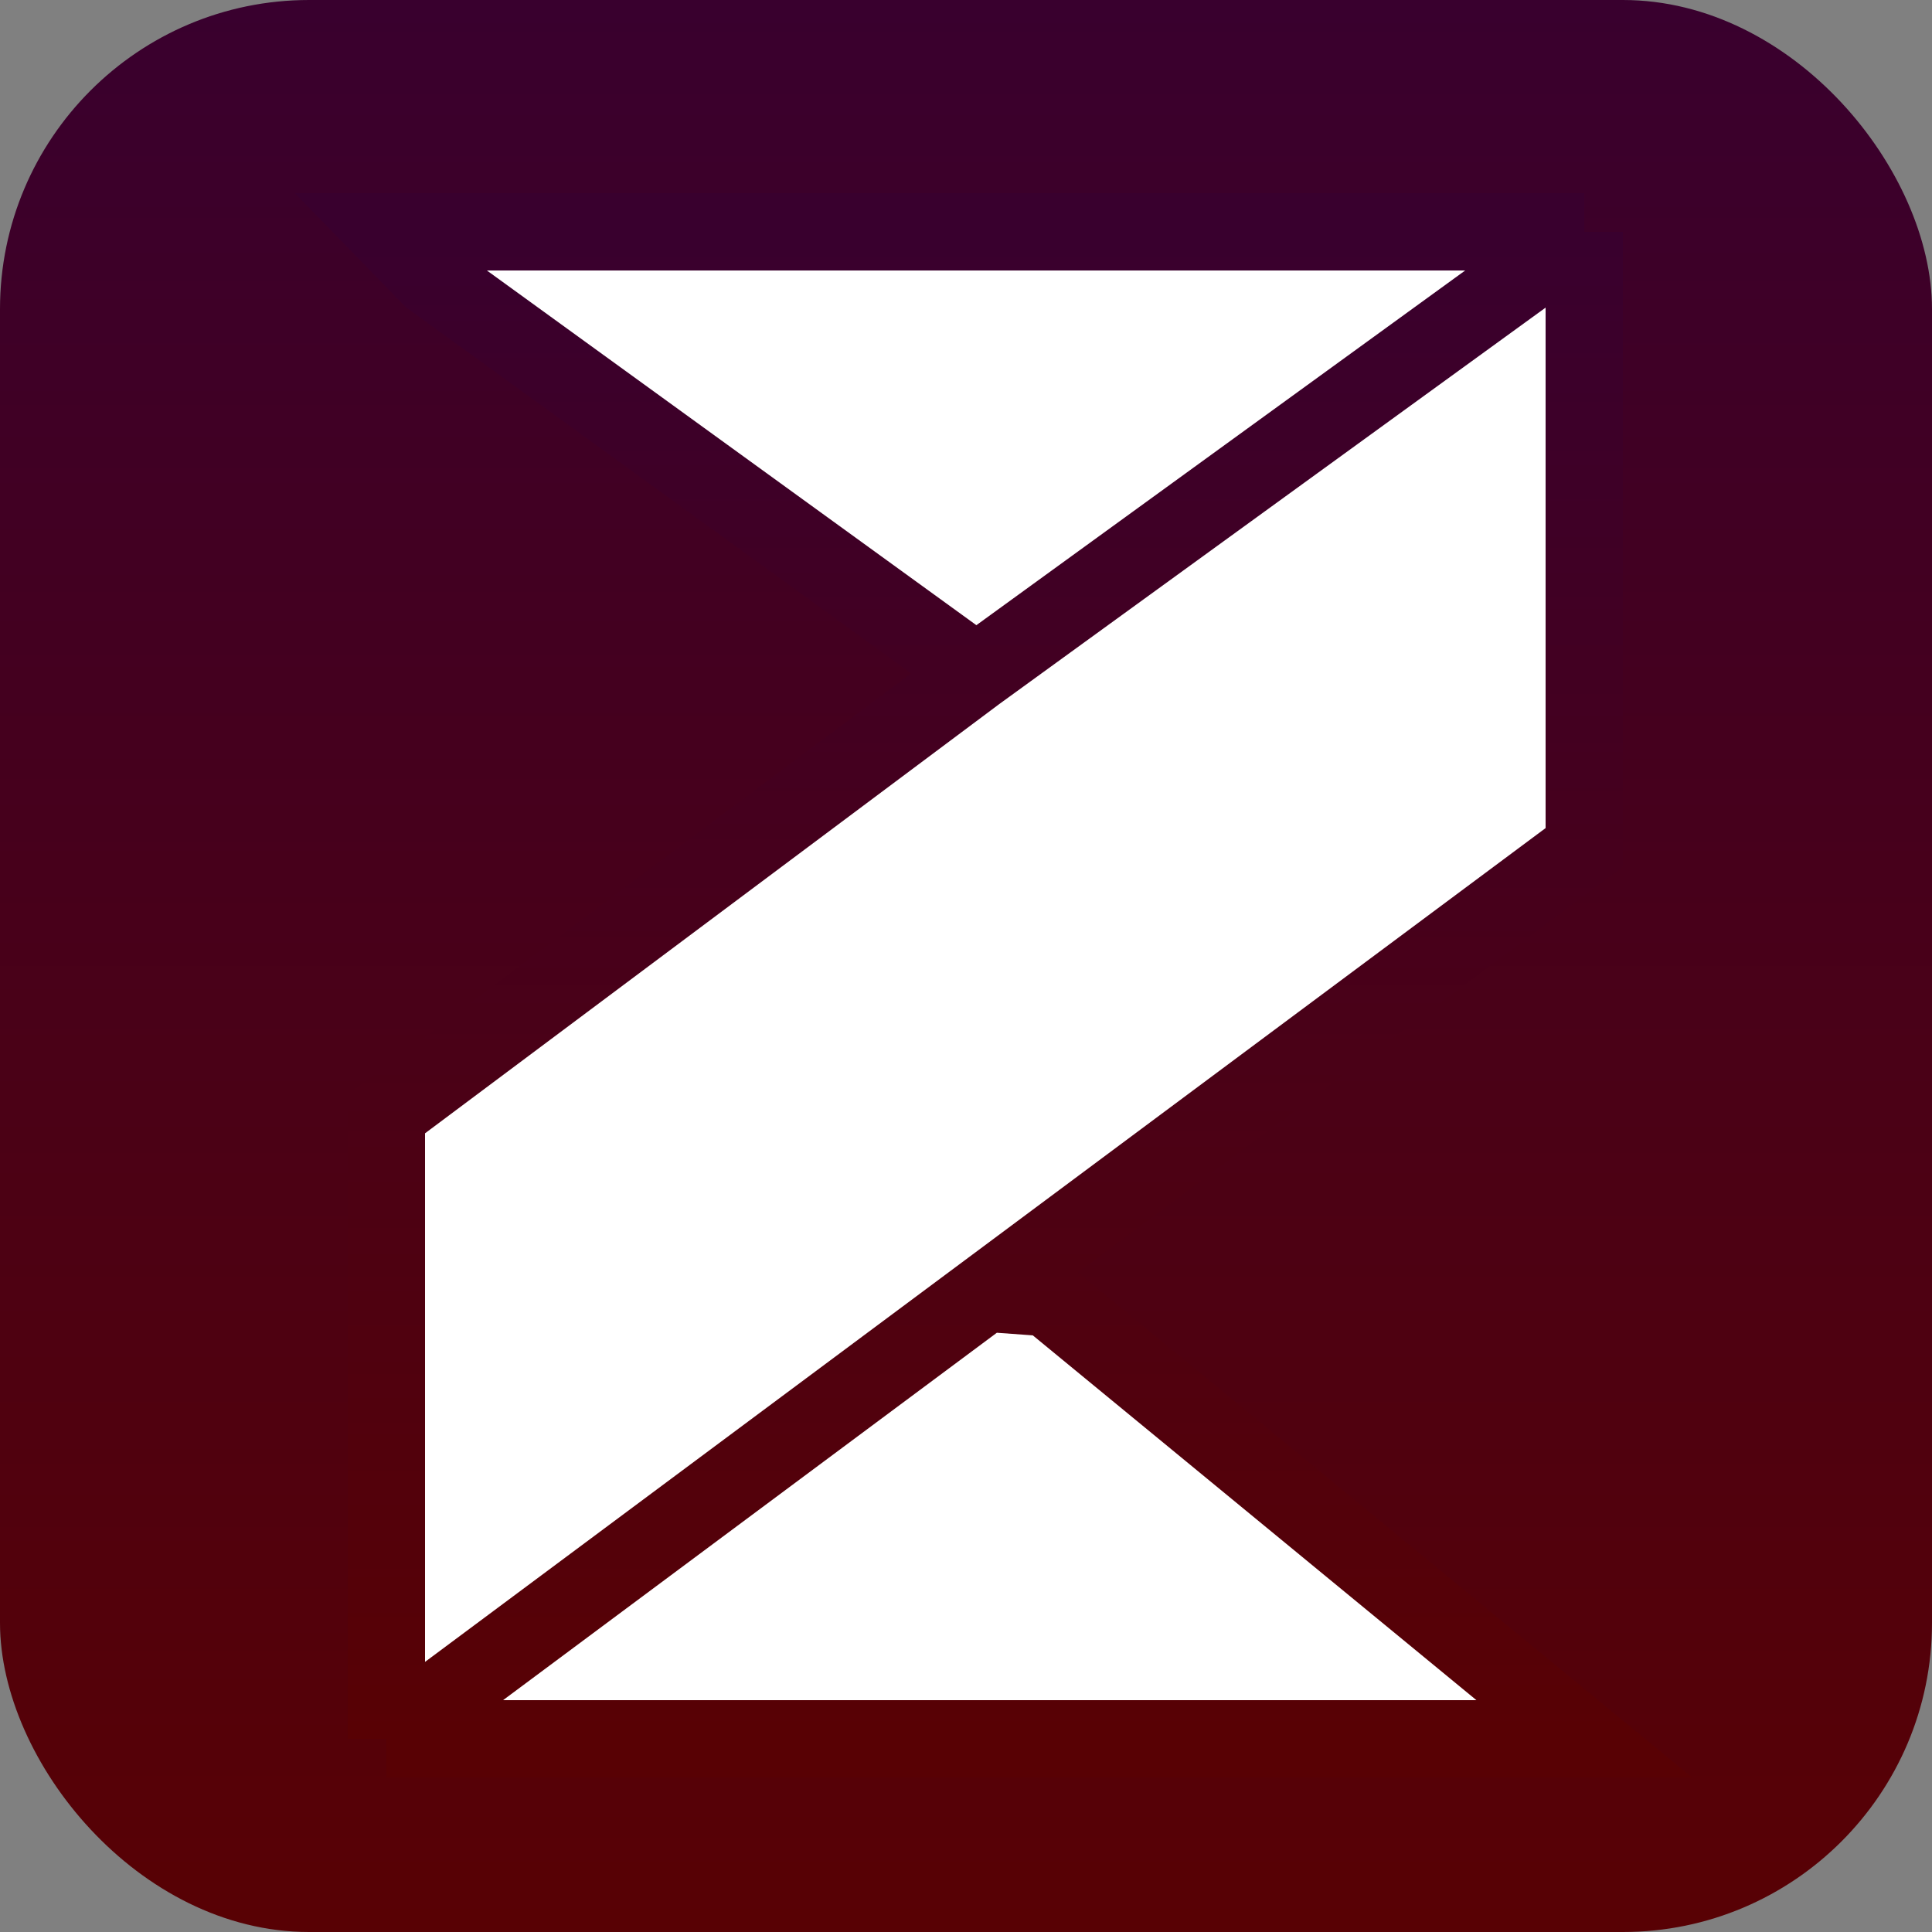 <svg width="50" height="50" viewBox="0 0 50 50" fill="none" xmlns="http://www.w3.org/2000/svg">
<rect x="0" y="0" width="50" height="50" fill="#808080" stroke="none"/>
<rect width="50" height="50" rx="8" fill="url(#paint0_linear_72_210)"/>
<path d="M25.269 17.415L11.157 7.189L10 6H41V21.933L25.5 33.467L27.119 33.585L41 45H10V28.829L25.269 17.415Z" fill="white"/>
<path d="M25.269 17.415L11.157 7.189L10 6H41M25.269 17.415L41 6M25.269 17.415L10 28.829V45M41 6V21.933L25.5 33.467M10 45H41L27.119 33.585L25.5 33.467M10 45L25.5 33.467" stroke="url(#paint1_linear_72_210)" stroke-width="2"/>
<defs>
<linearGradient id="paint0_linear_72_210" x1="25" y1="0" x2="25" y2="50" gradientUnits="userSpaceOnUse">
<stop stop-color="#39002E"/>
<stop offset="1" stop-color="#580104"/>
</linearGradient>
<linearGradient id="paint1_linear_72_210" x1="25.5" y1="6" x2="25.5" y2="45" gradientUnits="userSpaceOnUse">
<stop stop-color="#39002E"/>
<stop offset="1" stop-color="#580104"/>
</linearGradient>
</defs>
</svg>
